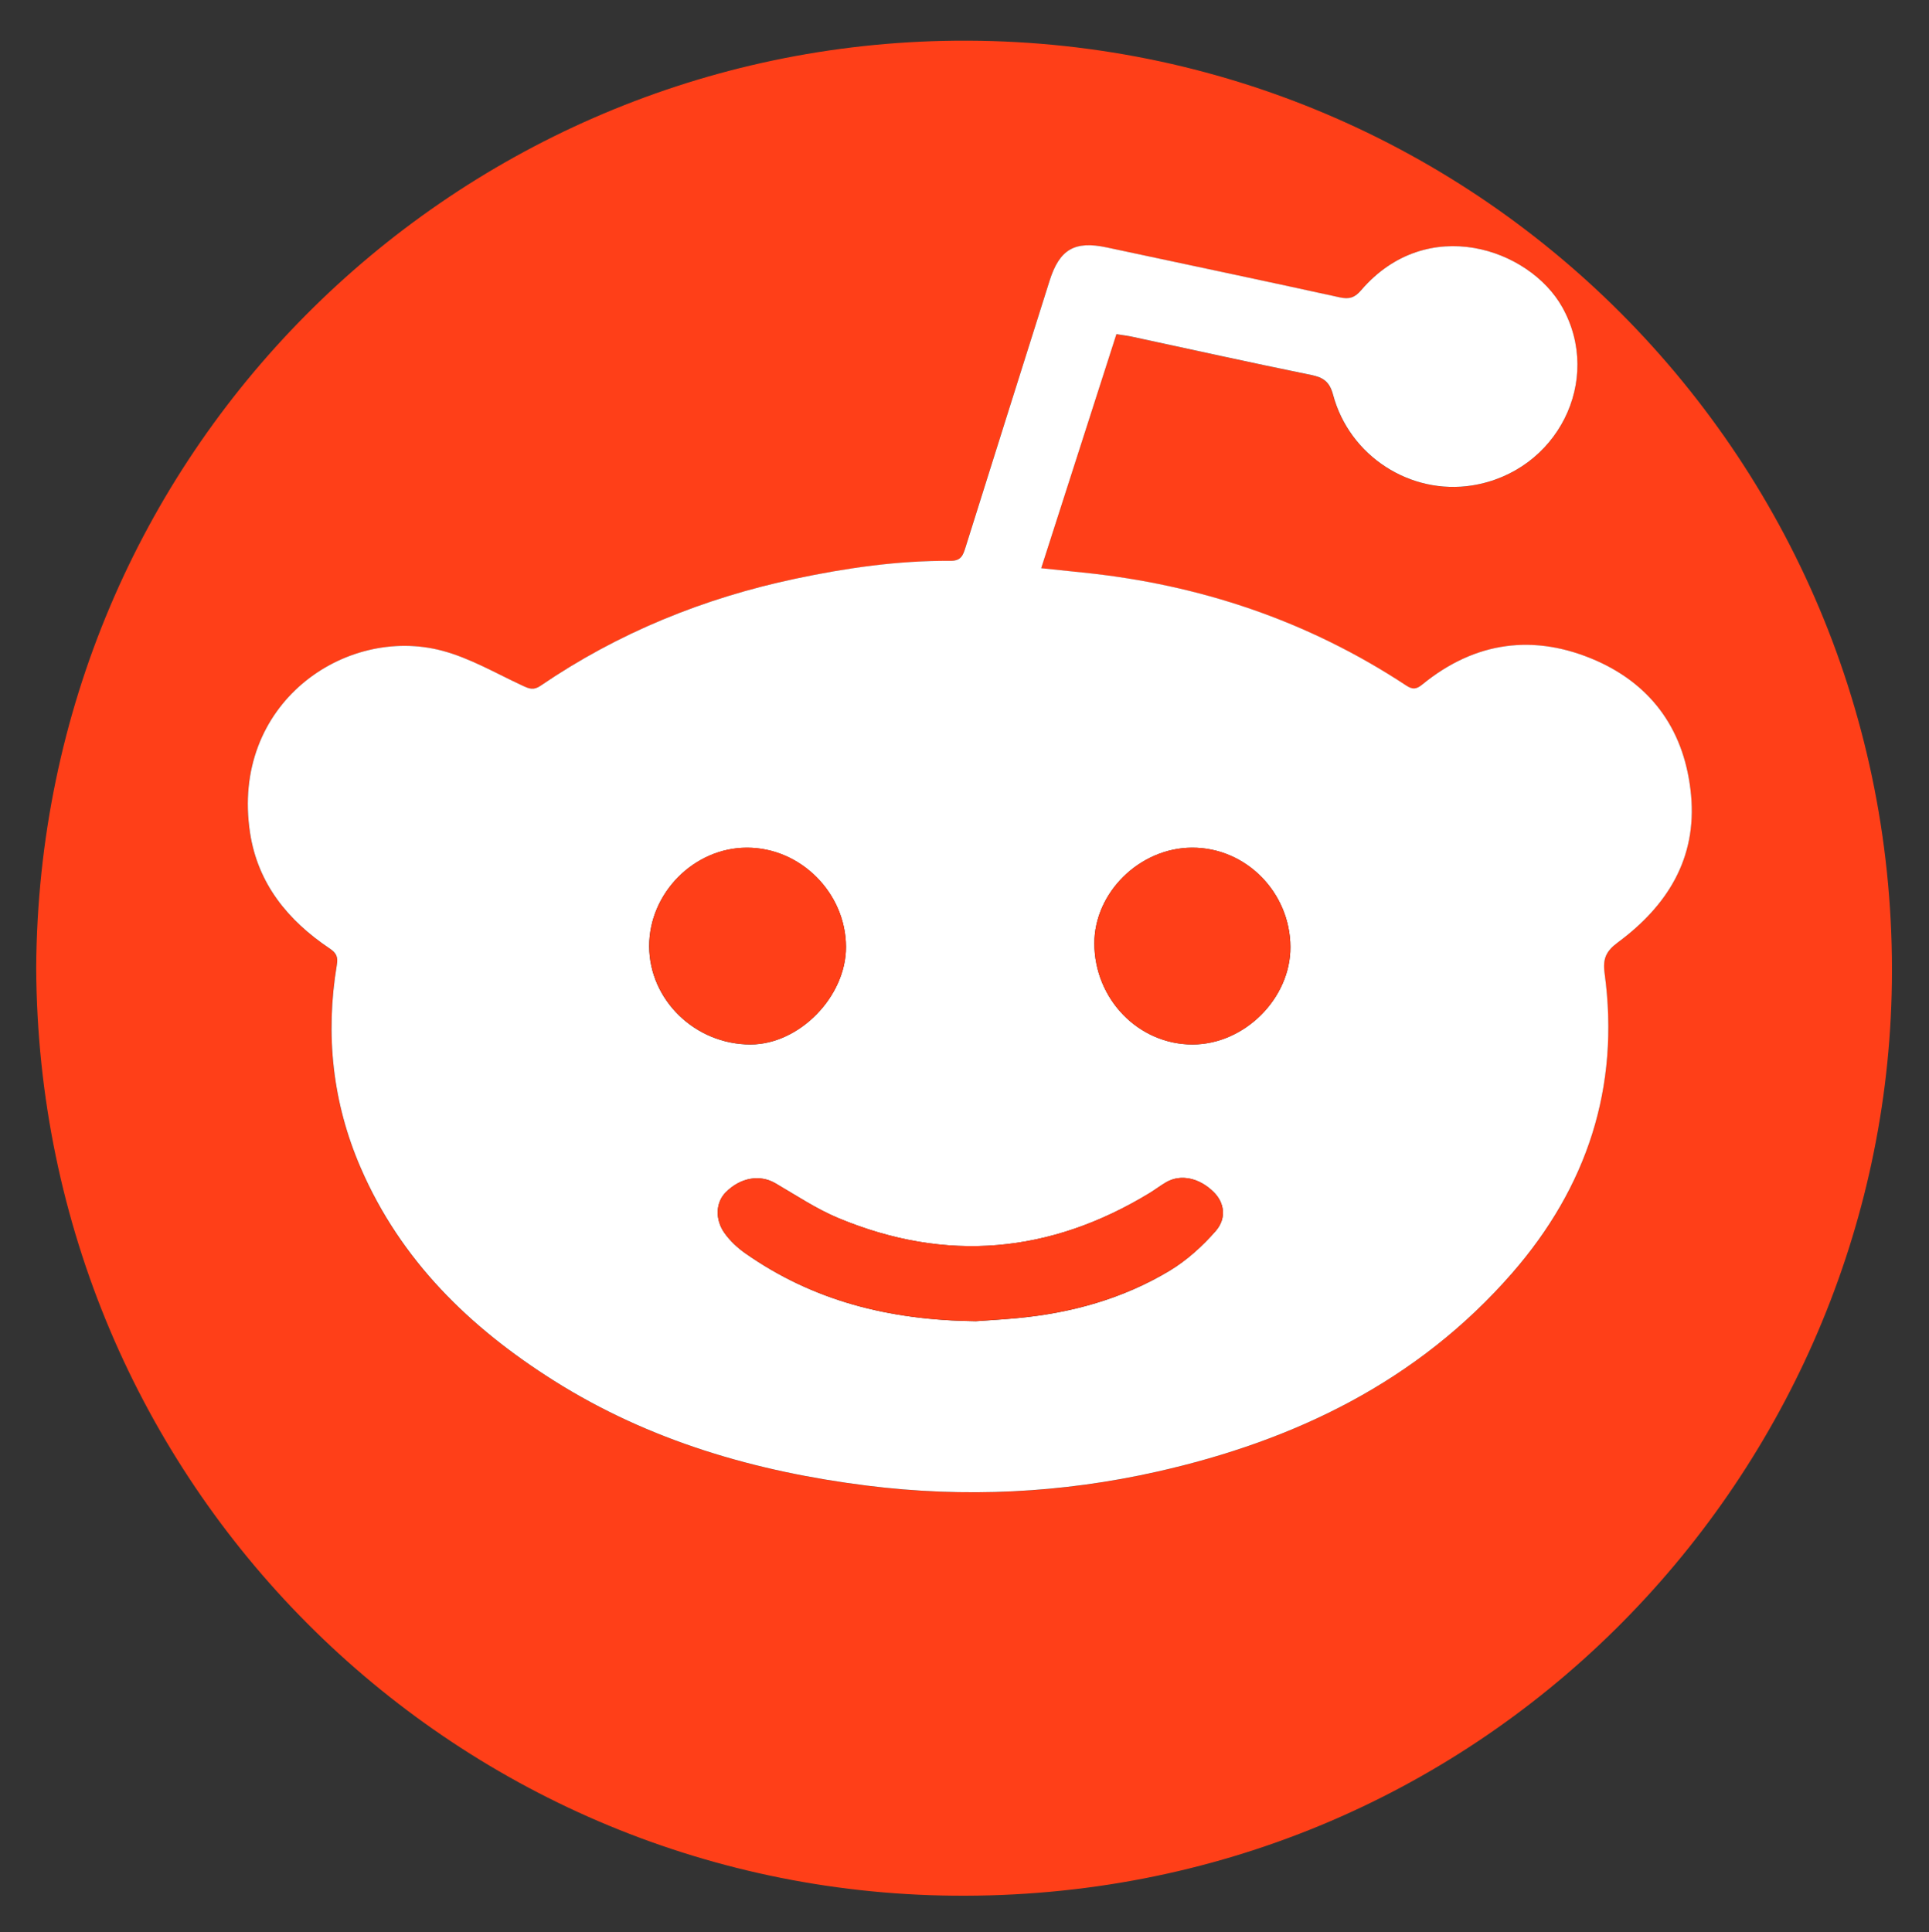 <svg xmlns="http://www.w3.org/2000/svg" xml:space="preserve" id="Layer_1" x="0" y="0" style="enable-background:new 0 0 3593.8 3600" version="1.1" viewBox="0 0 3593.8 3600"><rect x="0" y="0" width="3593.8" height="3600" fill="#333333" stroke="none"/><style>.st0{fill:#ff3f18}</style><g id="XMLID_1_"><path d="M1756.5 76.2C2742.4 54 3550.3 859 3524.2 1853.5c-23.8 906.6-767.9 1688.3-1748.8 1678.4-934.6-9.4-1703.3-766.5-1708-1728.5C73.1 842.8 837.4 97 1756.5 76.2zm1257.8 1679.4c91.6-67.9 147.2-155.8 136.1-274.5-10.8-116.3-69.7-202.8-176.3-249.9-115.3-50.9-225.6-36.5-324.5 44.3-11.3 9.2-18.2 9.6-29.8 2-183.4-120.9-385.4-188.6-603.4-210.7-24.4-2.5-48.8-5.1-76.8-8 47.3-147.4 93.5-291 140.1-436 11.2 1.8 20.2 2.8 29 4.7 111.3 23.9 222.4 48.6 333.9 71.3 23 4.7 34.3 12.7 40.8 36.9C2514.2 850 2628 922.9 2743 904.4c158.1-25.5 243.9-195.8 167.3-332.2-61.2-109-251.7-174.2-374.4-31.5-12.1 14-22.3 17.3-40.1 13.4-144.5-31.7-289.2-62.1-433.9-93-60.1-12.9-88.2 3.6-106.7 62.4-52.2 165.6-104.6 331.2-156.6 496.8-4.5 14.3-8.2 24.8-27.6 24.7-97.6-.6-193.8 13.2-289.2 33.3-171.1 36.2-330.3 100.8-474.9 199.5-13.2 9-21.3 5.3-33.4-.2-49.5-22.9-97.9-51.4-150-65.2-180.4-47.8-394.6 98.8-357.7 339.7 14.5 94.7 70.8 163.2 148.4 215.2 12.7 8.5 15.6 16.2 13.3 30.2-21.8 130.3-8.2 256.7 44.4 378.3 74.8 173 203.4 297.9 359.8 396.5 178.4 112.6 376.3 169.6 583.8 195.7 181.5 22.8 362 14.2 540.3-26.1 256.6-57.9 485.1-168 661-369.7 139.5-160 201.3-346 172.6-558.2-3.8-28.4 3-42.1 24.9-58.4z" class="st0"/><path d="M3150.5 1481.1c11.1 118.6-44.5 206.6-136.1 274.5-22 16.3-28.8 30-24.9 58.3 28.7 212.2-33.1 398.2-172.6 558.2-175.9 201.7-404.4 311.8-661 369.7-178.3 40.2-358.8 48.8-540.3 26.1-207.5-26.1-405.4-83.1-583.8-195.7-156.3-98.6-285-223.6-359.8-396.5-52.6-121.6-66.1-248-44.4-378.3 2.3-14-.5-21.7-13.3-30.2-77.6-52-133.9-120.5-148.4-215.2-36.9-240.9 177.3-387.5 357.7-339.7 52.2 13.8 100.5 42.3 150 65.2 12.1 5.6 20.2 9.2 33.4.2 144.7-98.7 303.8-163.3 474.9-199.5 95.4-20.2 191.6-34 289.2-33.3 19.3.1 23.1-10.3 27.6-24.7 52-165.7 104.4-331.2 156.6-496.8 18.5-58.8 46.6-75.3 106.7-62.4 144.7 30.9 289.4 61.3 433.9 93 17.9 3.9 28.1.6 40.1-13.4 122.7-142.7 313.1-77.5 374.4 31.5 76.6 136.4-9.2 306.7-167.3 332.2-115 18.5-228.9-54.4-259.5-168.8-6.5-24.2-17.9-32.2-40.8-36.9-111.6-22.7-222.7-47.4-333.9-71.3-8.8-1.9-17.8-2.9-29-4.7-46.6 145-92.7 288.6-140.1 436 28 2.9 52.4 5.5 76.8 8 217.9 22.1 420 89.8 603.4 210.7 11.6 7.6 18.5 7.2 29.8-2 98.9-80.8 209.2-95.1 324.5-44.3 106.5 47.3 165.3 133.8 176.2 250.1zM2221.8 1946c96.7-.1 182.7-85.8 182.3-181.6-.4-102-83.1-185.4-183.3-185.1-97.3.3-182.1 83.5-182 178.4.1 103.8 82.4 188.4 183 188.3zm43.2 347.4c21-24.3 15.6-53.2-3.7-72.3-26.8-26.6-61.4-34-88.3-18.6-10.8 6.2-20.7 13.9-31.3 20.4-185.3 112.6-378.9 130.1-579.5 46.7-41.1-17.1-78.9-42.5-117.6-65-28.8-16.8-65-10.9-92.6 17-18.2 18.3-20.5 49.8-2.3 75.6 10.3 14.5 24.2 27.6 38.8 37.8 125.4 88 266.4 124.7 429.5 126.6 17.7-1.3 46.7-2.9 75.7-5.6 101.4-9.3 198.1-36 285.6-88.6 31.9-19.4 61.1-45.8 85.7-74zM1398.5 1946c90.9-.2 178-89.4 177.6-182-.4-100.4-84.7-184.7-184.5-184.6-98.5 0-182.4 84.6-182.2 183.7.3 100.2 86 183.1 189.1 182.9z" style="fill:#fff"/><path d="M2404.1 1764.4c.4 95.8-85.6 181.5-182.3 181.6-100.6.1-182.9-84.5-183-188.3-.1-95 84.7-178.1 182-178.4 100.2-.4 182.8 83 183.3 185.1zM2261.3 2221.1c19.3 19.1 24.7 48 3.7 72.3-24.6 28.3-53.8 54.7-85.8 73.9-87.5 52.6-184.2 79.3-285.6 88.6-29 2.7-57.9 4.3-75.7 5.6-163.1-1.8-304.1-38.6-429.5-126.6-14.7-10.3-28.5-23.3-38.8-37.8-18.2-25.8-15.9-57.4 2.3-75.6 27.7-27.9 63.8-33.7 92.6-17 38.7 22.6 76.5 47.9 117.6 65 200.6 83.5 394.2 65.9 579.5-46.7 10.6-6.4 20.6-14.1 31.3-20.4 27-15.4 61.6-7.9 88.4 18.7zM1576.2 1763.9c.4 92.6-86.7 181.8-177.6 182-103.2.2-188.8-82.7-189.1-183-.2-99.1 83.7-183.7 182.2-183.7 99.8 0 184.1 84.3 184.5 184.7z" class="st0"/></g></svg>